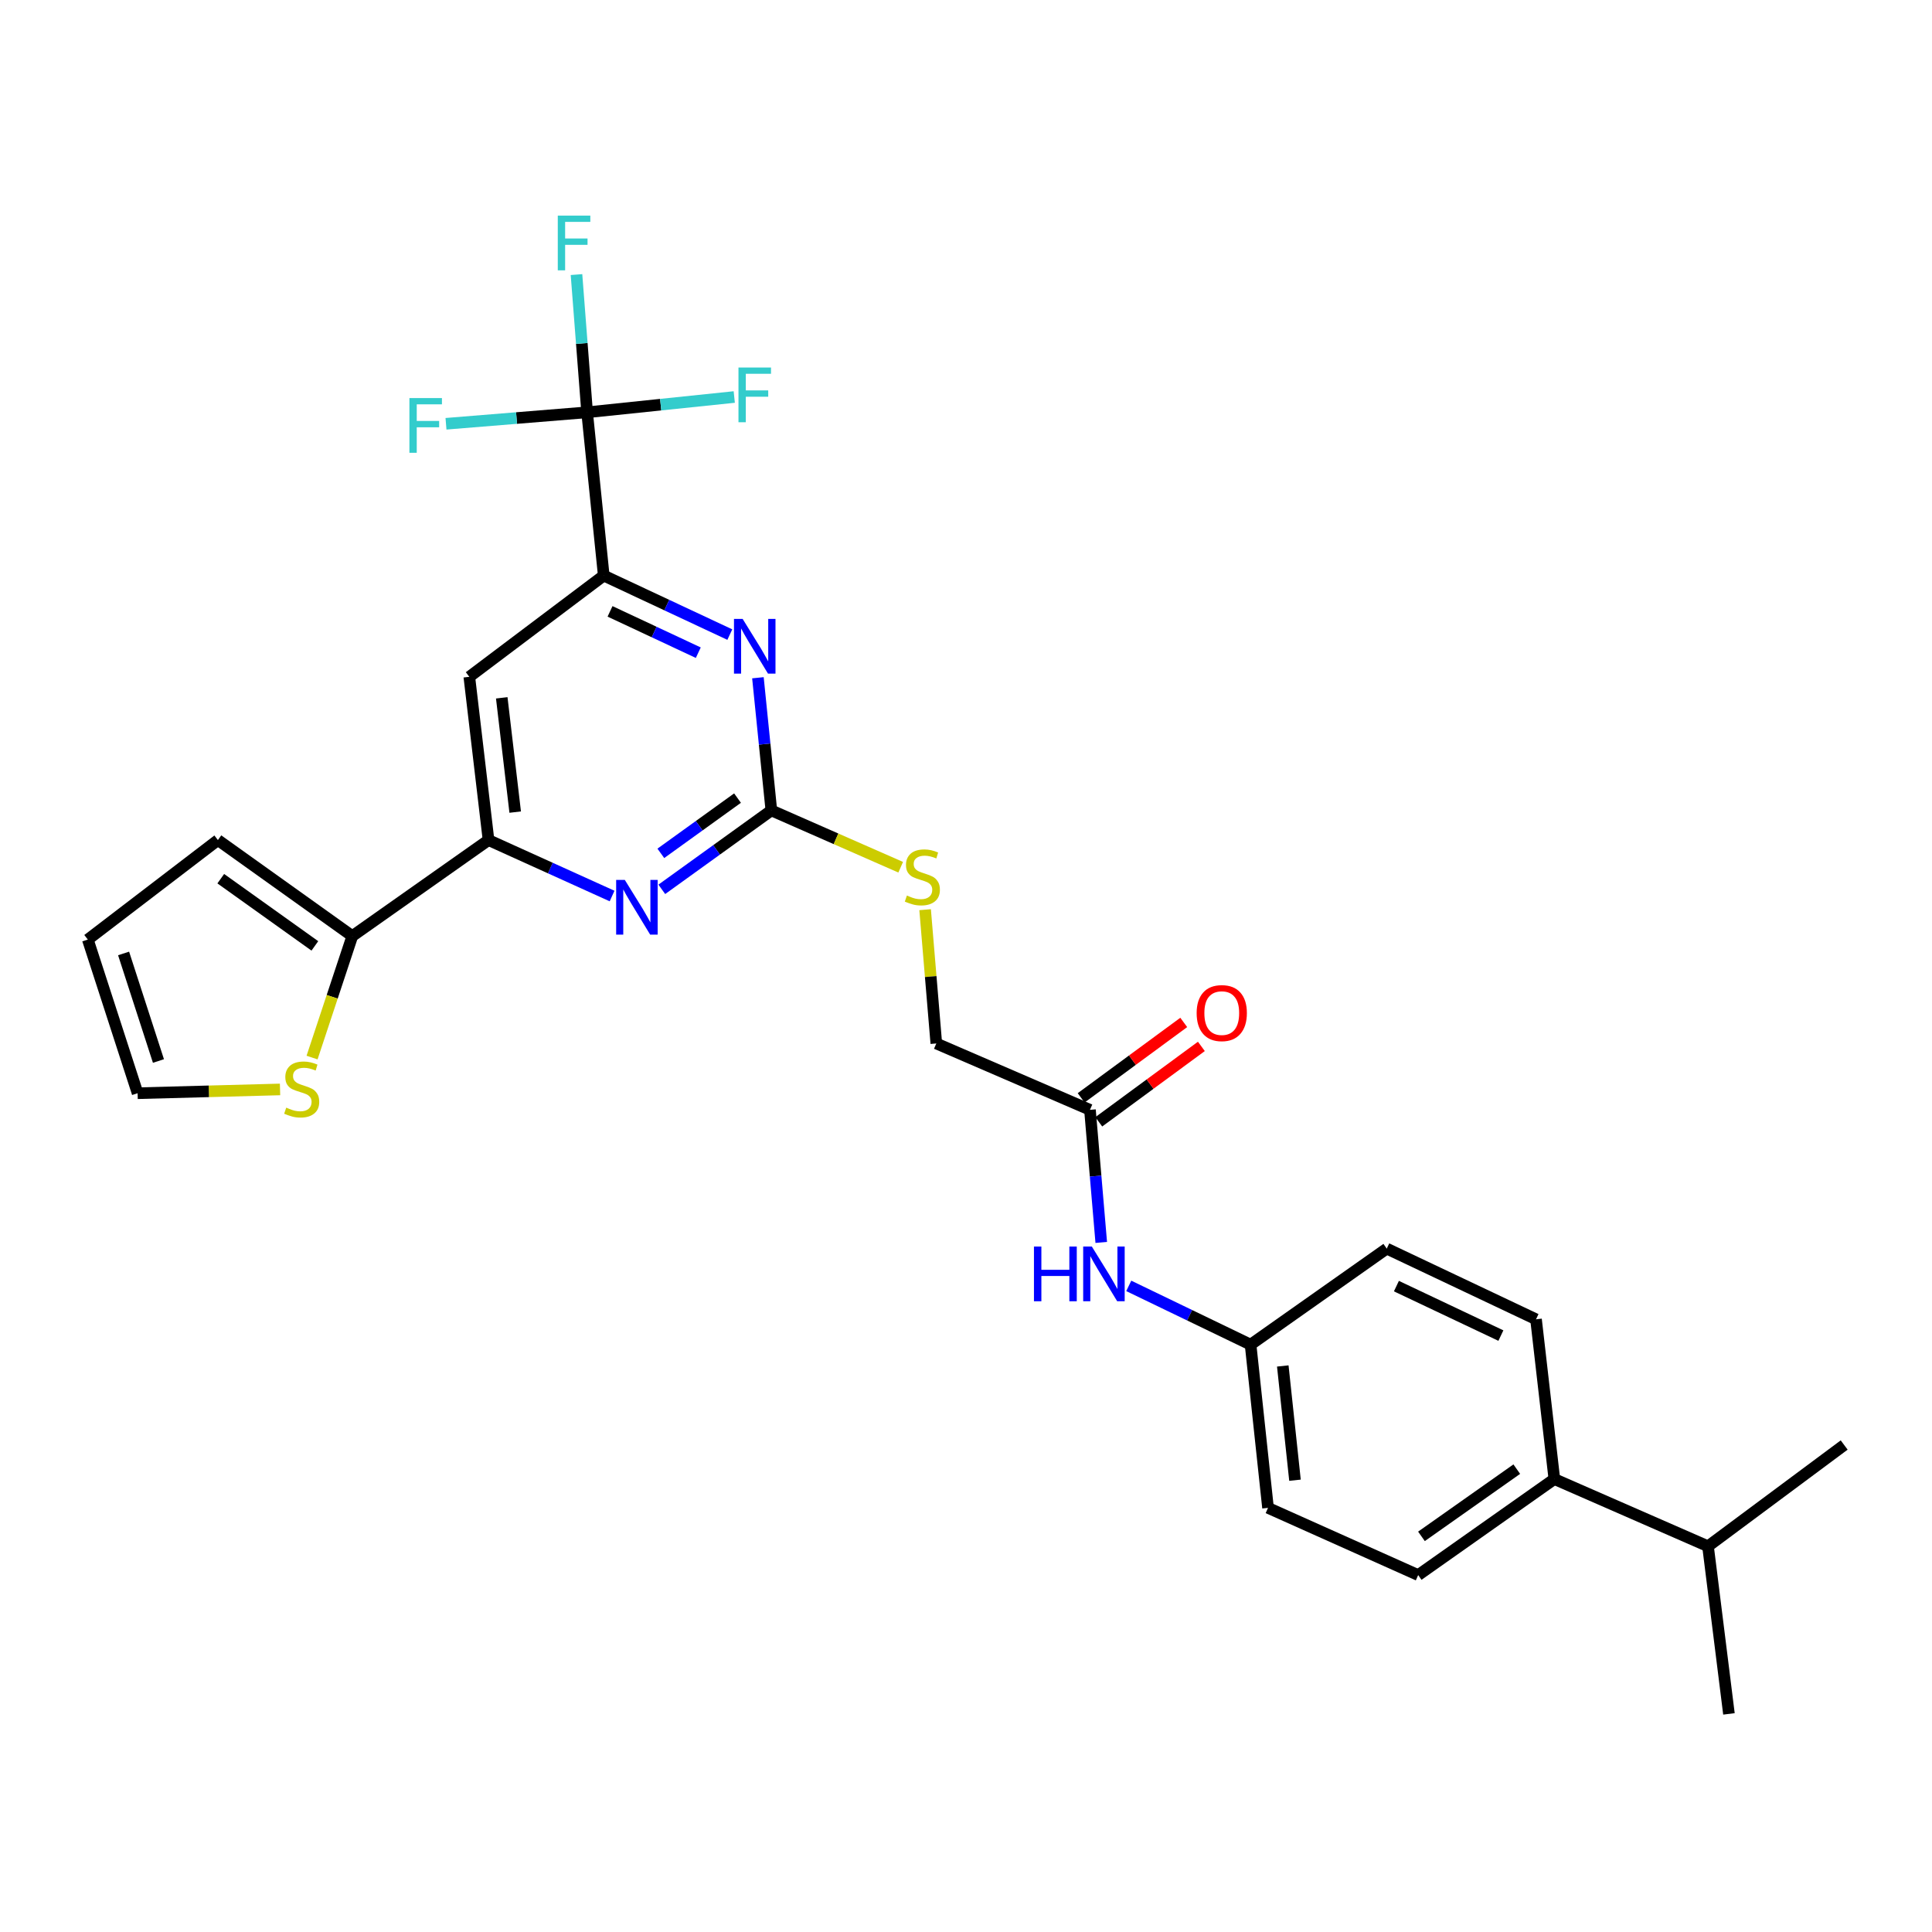 <?xml version='1.0' encoding='iso-8859-1'?>
<svg version='1.1' baseProfile='full'
              xmlns='http://www.w3.org/2000/svg'
                      xmlns:rdkit='http://www.rdkit.org/xml'
                      xmlns:xlink='http://www.w3.org/1999/xlink'
                  xml:space='preserve'
width='1000px' height='1000px' viewBox='0 0 1000 1000'>
<!-- END OF HEADER -->
<rect style='opacity:1.0;fill:#FFFFFF;stroke:none' width='1000' height='1000' x='0' y='0'> </rect>
<path class='bond-2' d='M 399.249,419.461 L 395.775,385.131' style='fill:none;fill-rule:evenodd;stroke:#000000;stroke-width:6px;stroke-linecap:butt;stroke-linejoin:miter;stroke-opacity:1' />
<path class='bond-2' d='M 395.775,385.131 L 392.3,350.801' style='fill:none;fill-rule:evenodd;stroke:#0000FF;stroke-width:6px;stroke-linecap:butt;stroke-linejoin:miter;stroke-opacity:1' />
<path class='bond-3' d='M 399.249,419.461 L 370.897,439.89' style='fill:none;fill-rule:evenodd;stroke:#000000;stroke-width:6px;stroke-linecap:butt;stroke-linejoin:miter;stroke-opacity:1' />
<path class='bond-3' d='M 370.897,439.89 L 342.545,460.318' style='fill:none;fill-rule:evenodd;stroke:#0000FF;stroke-width:6px;stroke-linecap:butt;stroke-linejoin:miter;stroke-opacity:1' />
<path class='bond-3' d='M 381.74,413.094 L 361.894,427.394' style='fill:none;fill-rule:evenodd;stroke:#000000;stroke-width:6px;stroke-linecap:butt;stroke-linejoin:miter;stroke-opacity:1' />
<path class='bond-3' d='M 361.894,427.394 L 342.047,441.694' style='fill:none;fill-rule:evenodd;stroke:#0000FF;stroke-width:6px;stroke-linecap:butt;stroke-linejoin:miter;stroke-opacity:1' />
<path class='bond-9' d='M 399.249,419.461 L 432.723,434.17' style='fill:none;fill-rule:evenodd;stroke:#000000;stroke-width:6px;stroke-linecap:butt;stroke-linejoin:miter;stroke-opacity:1' />
<path class='bond-9' d='M 432.723,434.17 L 466.197,448.879' style='fill:none;fill-rule:evenodd;stroke:#CCCC00;stroke-width:6px;stroke-linecap:butt;stroke-linejoin:miter;stroke-opacity:1' />
<path class='bond-0' d='M 303.889,213.408 L 312.497,297.911' style='fill:none;fill-rule:evenodd;stroke:#000000;stroke-width:6px;stroke-linecap:butt;stroke-linejoin:miter;stroke-opacity:1' />
<path class='bond-16' d='M 303.889,213.408 L 341.969,209.45' style='fill:none;fill-rule:evenodd;stroke:#000000;stroke-width:6px;stroke-linecap:butt;stroke-linejoin:miter;stroke-opacity:1' />
<path class='bond-16' d='M 341.969,209.45 L 380.05,205.492' style='fill:none;fill-rule:evenodd;stroke:#33CCCC;stroke-width:6px;stroke-linecap:butt;stroke-linejoin:miter;stroke-opacity:1' />
<path class='bond-17' d='M 303.889,213.408 L 301.14,177.766' style='fill:none;fill-rule:evenodd;stroke:#000000;stroke-width:6px;stroke-linecap:butt;stroke-linejoin:miter;stroke-opacity:1' />
<path class='bond-17' d='M 301.14,177.766 L 298.391,142.124' style='fill:none;fill-rule:evenodd;stroke:#33CCCC;stroke-width:6px;stroke-linecap:butt;stroke-linejoin:miter;stroke-opacity:1' />
<path class='bond-18' d='M 303.889,213.408 L 267.367,216.378' style='fill:none;fill-rule:evenodd;stroke:#000000;stroke-width:6px;stroke-linecap:butt;stroke-linejoin:miter;stroke-opacity:1' />
<path class='bond-18' d='M 267.367,216.378 L 230.844,219.347' style='fill:none;fill-rule:evenodd;stroke:#33CCCC;stroke-width:6px;stroke-linecap:butt;stroke-linejoin:miter;stroke-opacity:1' />
<path class='bond-1' d='M 312.497,297.911 L 345.125,313.189' style='fill:none;fill-rule:evenodd;stroke:#000000;stroke-width:6px;stroke-linecap:butt;stroke-linejoin:miter;stroke-opacity:1' />
<path class='bond-1' d='M 345.125,313.189 L 377.753,328.467' style='fill:none;fill-rule:evenodd;stroke:#0000FF;stroke-width:6px;stroke-linecap:butt;stroke-linejoin:miter;stroke-opacity:1' />
<path class='bond-1' d='M 315.754,316.442 L 338.594,327.137' style='fill:none;fill-rule:evenodd;stroke:#000000;stroke-width:6px;stroke-linecap:butt;stroke-linejoin:miter;stroke-opacity:1' />
<path class='bond-1' d='M 338.594,327.137 L 361.433,337.831' style='fill:none;fill-rule:evenodd;stroke:#0000FF;stroke-width:6px;stroke-linecap:butt;stroke-linejoin:miter;stroke-opacity:1' />
<path class='bond-28' d='M 312.497,297.911 L 242.917,350.318' style='fill:none;fill-rule:evenodd;stroke:#000000;stroke-width:6px;stroke-linecap:butt;stroke-linejoin:miter;stroke-opacity:1' />
<path class='bond-4' d='M 316.813,463.783 L 284.836,449.302' style='fill:none;fill-rule:evenodd;stroke:#0000FF;stroke-width:6px;stroke-linecap:butt;stroke-linejoin:miter;stroke-opacity:1' />
<path class='bond-4' d='M 284.836,449.302 L 252.86,434.82' style='fill:none;fill-rule:evenodd;stroke:#000000;stroke-width:6px;stroke-linecap:butt;stroke-linejoin:miter;stroke-opacity:1' />
<path class='bond-5' d='M 252.86,434.82 L 242.917,350.318' style='fill:none;fill-rule:evenodd;stroke:#000000;stroke-width:6px;stroke-linecap:butt;stroke-linejoin:miter;stroke-opacity:1' />
<path class='bond-5' d='M 266.664,420.345 L 259.704,361.194' style='fill:none;fill-rule:evenodd;stroke:#000000;stroke-width:6px;stroke-linecap:butt;stroke-linejoin:miter;stroke-opacity:1' />
<path class='bond-6' d='M 252.86,434.82 L 182.356,484.515' style='fill:none;fill-rule:evenodd;stroke:#000000;stroke-width:6px;stroke-linecap:butt;stroke-linejoin:miter;stroke-opacity:1' />
<path class='bond-7' d='M 182.356,484.515 L 171.94,515.953' style='fill:none;fill-rule:evenodd;stroke:#000000;stroke-width:6px;stroke-linecap:butt;stroke-linejoin:miter;stroke-opacity:1' />
<path class='bond-7' d='M 171.94,515.953 L 161.524,547.39' style='fill:none;fill-rule:evenodd;stroke:#CCCC00;stroke-width:6px;stroke-linecap:butt;stroke-linejoin:miter;stroke-opacity:1' />
<path class='bond-11' d='M 182.356,484.515 L 112.784,434.82' style='fill:none;fill-rule:evenodd;stroke:#000000;stroke-width:6px;stroke-linecap:butt;stroke-linejoin:miter;stroke-opacity:1' />
<path class='bond-11' d='M 162.968,489.593 L 114.268,454.807' style='fill:none;fill-rule:evenodd;stroke:#000000;stroke-width:6px;stroke-linecap:butt;stroke-linejoin:miter;stroke-opacity:1' />
<path class='bond-12' d='M 144.952,563.891 L 108.089,564.871' style='fill:none;fill-rule:evenodd;stroke:#CCCC00;stroke-width:6px;stroke-linecap:butt;stroke-linejoin:miter;stroke-opacity:1' />
<path class='bond-12' d='M 108.089,564.871 L 71.226,565.851' style='fill:none;fill-rule:evenodd;stroke:#000000;stroke-width:6px;stroke-linecap:butt;stroke-linejoin:miter;stroke-opacity:1' />
<path class='bond-8' d='M 564.164,574.45 L 484.633,540.097' style='fill:none;fill-rule:evenodd;stroke:#000000;stroke-width:6px;stroke-linecap:butt;stroke-linejoin:miter;stroke-opacity:1' />
<path class='bond-10' d='M 564.164,574.45 L 567.085,608.766' style='fill:none;fill-rule:evenodd;stroke:#000000;stroke-width:6px;stroke-linecap:butt;stroke-linejoin:miter;stroke-opacity:1' />
<path class='bond-10' d='M 567.085,608.766 L 570.007,643.081' style='fill:none;fill-rule:evenodd;stroke:#0000FF;stroke-width:6px;stroke-linecap:butt;stroke-linejoin:miter;stroke-opacity:1' />
<path class='bond-15' d='M 568.725,580.655 L 595.277,561.133' style='fill:none;fill-rule:evenodd;stroke:#000000;stroke-width:6px;stroke-linecap:butt;stroke-linejoin:miter;stroke-opacity:1' />
<path class='bond-15' d='M 595.277,561.133 L 621.828,541.612' style='fill:none;fill-rule:evenodd;stroke:#FF0000;stroke-width:6px;stroke-linecap:butt;stroke-linejoin:miter;stroke-opacity:1' />
<path class='bond-15' d='M 559.602,568.246 L 586.154,548.725' style='fill:none;fill-rule:evenodd;stroke:#000000;stroke-width:6px;stroke-linecap:butt;stroke-linejoin:miter;stroke-opacity:1' />
<path class='bond-15' d='M 586.154,548.725 L 612.705,529.204' style='fill:none;fill-rule:evenodd;stroke:#FF0000;stroke-width:6px;stroke-linecap:butt;stroke-linejoin:miter;stroke-opacity:1' />
<path class='bond-21' d='M 478.838,470.851 L 481.735,505.474' style='fill:none;fill-rule:evenodd;stroke:#CCCC00;stroke-width:6px;stroke-linecap:butt;stroke-linejoin:miter;stroke-opacity:1' />
<path class='bond-21' d='M 481.735,505.474 L 484.633,540.097' style='fill:none;fill-rule:evenodd;stroke:#000000;stroke-width:6px;stroke-linecap:butt;stroke-linejoin:miter;stroke-opacity:1' />
<path class='bond-22' d='M 584.241,665.569 L 615.769,680.776' style='fill:none;fill-rule:evenodd;stroke:#0000FF;stroke-width:6px;stroke-linecap:butt;stroke-linejoin:miter;stroke-opacity:1' />
<path class='bond-22' d='M 615.769,680.776 L 647.297,695.984' style='fill:none;fill-rule:evenodd;stroke:#000000;stroke-width:6px;stroke-linecap:butt;stroke-linejoin:miter;stroke-opacity:1' />
<path class='bond-14' d='M 112.784,434.82 L 45.455,486.32' style='fill:none;fill-rule:evenodd;stroke:#000000;stroke-width:6px;stroke-linecap:butt;stroke-linejoin:miter;stroke-opacity:1' />
<path class='bond-29' d='M 71.226,565.851 L 45.455,486.32' style='fill:none;fill-rule:evenodd;stroke:#000000;stroke-width:6px;stroke-linecap:butt;stroke-linejoin:miter;stroke-opacity:1' />
<path class='bond-29' d='M 82.012,549.174 L 63.972,493.502' style='fill:none;fill-rule:evenodd;stroke:#000000;stroke-width:6px;stroke-linecap:butt;stroke-linejoin:miter;stroke-opacity:1' />
<path class='bond-13' d='M 804.528,765.556 L 734.049,815.259' style='fill:none;fill-rule:evenodd;stroke:#000000;stroke-width:6px;stroke-linecap:butt;stroke-linejoin:miter;stroke-opacity:1' />
<path class='bond-13' d='M 785.08,760.425 L 735.745,795.217' style='fill:none;fill-rule:evenodd;stroke:#000000;stroke-width:6px;stroke-linecap:butt;stroke-linejoin:miter;stroke-opacity:1' />
<path class='bond-23' d='M 804.528,765.556 L 884.059,800.346' style='fill:none;fill-rule:evenodd;stroke:#000000;stroke-width:6px;stroke-linecap:butt;stroke-linejoin:miter;stroke-opacity:1' />
<path class='bond-30' d='M 804.528,765.556 L 795.039,682.867' style='fill:none;fill-rule:evenodd;stroke:#000000;stroke-width:6px;stroke-linecap:butt;stroke-linejoin:miter;stroke-opacity:1' />
<path class='bond-19' d='M 734.049,815.259 L 656.324,780.469' style='fill:none;fill-rule:evenodd;stroke:#000000;stroke-width:6px;stroke-linecap:butt;stroke-linejoin:miter;stroke-opacity:1' />
<path class='bond-20' d='M 795.039,682.867 L 717.784,646.281' style='fill:none;fill-rule:evenodd;stroke:#000000;stroke-width:6px;stroke-linecap:butt;stroke-linejoin:miter;stroke-opacity:1' />
<path class='bond-20' d='M 776.858,691.299 L 722.78,665.688' style='fill:none;fill-rule:evenodd;stroke:#000000;stroke-width:6px;stroke-linecap:butt;stroke-linejoin:miter;stroke-opacity:1' />
<path class='bond-24' d='M 647.297,695.984 L 717.784,646.281' style='fill:none;fill-rule:evenodd;stroke:#000000;stroke-width:6px;stroke-linecap:butt;stroke-linejoin:miter;stroke-opacity:1' />
<path class='bond-25' d='M 647.297,695.984 L 656.324,780.469' style='fill:none;fill-rule:evenodd;stroke:#000000;stroke-width:6px;stroke-linecap:butt;stroke-linejoin:miter;stroke-opacity:1' />
<path class='bond-25' d='M 663.965,707.021 L 670.284,766.16' style='fill:none;fill-rule:evenodd;stroke:#000000;stroke-width:6px;stroke-linecap:butt;stroke-linejoin:miter;stroke-opacity:1' />
<path class='bond-26' d='M 884.059,800.346 L 894.899,887.107' style='fill:none;fill-rule:evenodd;stroke:#000000;stroke-width:6px;stroke-linecap:butt;stroke-linejoin:miter;stroke-opacity:1' />
<path class='bond-27' d='M 884.059,800.346 L 954.545,747.938' style='fill:none;fill-rule:evenodd;stroke:#000000;stroke-width:6px;stroke-linecap:butt;stroke-linejoin:miter;stroke-opacity:1' />
<path  class='atom-3' d='M 384.39 320.346
L 393.67 335.346
Q 394.59 336.826, 396.07 339.506
Q 397.55 342.186, 397.63 342.346
L 397.63 320.346
L 401.39 320.346
L 401.39 348.666
L 397.51 348.666
L 387.55 332.266
Q 386.39 330.346, 385.15 328.146
Q 383.95 325.946, 383.59 325.266
L 383.59 348.666
L 379.91 348.666
L 379.91 320.346
L 384.39 320.346
' fill='#0000FF'/>
<path  class='atom-4' d='M 323.401 455.441
L 332.681 470.441
Q 333.601 471.921, 335.081 474.601
Q 336.561 477.281, 336.641 477.441
L 336.641 455.441
L 340.401 455.441
L 340.401 483.761
L 336.521 483.761
L 326.561 467.361
Q 325.401 465.441, 324.161 463.241
Q 322.961 461.041, 322.601 460.361
L 322.601 483.761
L 318.921 483.761
L 318.921 455.441
L 323.401 455.441
' fill='#0000FF'/>
<path  class='atom-8' d='M 148.156 573.313
Q 148.476 573.433, 149.796 573.993
Q 151.116 574.553, 152.556 574.913
Q 154.036 575.233, 155.476 575.233
Q 158.156 575.233, 159.716 573.953
Q 161.276 572.633, 161.276 570.353
Q 161.276 568.793, 160.476 567.833
Q 159.716 566.873, 158.516 566.353
Q 157.316 565.833, 155.316 565.233
Q 152.796 564.473, 151.276 563.753
Q 149.796 563.033, 148.716 561.513
Q 147.676 559.993, 147.676 557.433
Q 147.676 553.873, 150.076 551.673
Q 152.516 549.473, 157.316 549.473
Q 160.596 549.473, 164.316 551.033
L 163.396 554.113
Q 159.996 552.713, 157.436 552.713
Q 154.676 552.713, 153.156 553.873
Q 151.636 554.993, 151.676 556.953
Q 151.676 558.473, 152.436 559.393
Q 153.236 560.313, 154.356 560.833
Q 155.516 561.353, 157.436 561.953
Q 159.996 562.753, 161.516 563.553
Q 163.036 564.353, 164.116 565.993
Q 165.236 567.593, 165.236 570.353
Q 165.236 574.273, 162.596 576.393
Q 159.996 578.473, 155.636 578.473
Q 153.116 578.473, 151.196 577.913
Q 149.316 577.393, 147.076 576.473
L 148.156 573.313
' fill='#CCCC00'/>
<path  class='atom-10' d='M 469.411 463.526
Q 469.731 463.646, 471.051 464.206
Q 472.371 464.766, 473.811 465.126
Q 475.291 465.446, 476.731 465.446
Q 479.411 465.446, 480.971 464.166
Q 482.531 462.846, 482.531 460.566
Q 482.531 459.006, 481.731 458.046
Q 480.971 457.086, 479.771 456.566
Q 478.571 456.046, 476.571 455.446
Q 474.051 454.686, 472.531 453.966
Q 471.051 453.246, 469.971 451.726
Q 468.931 450.206, 468.931 447.646
Q 468.931 444.086, 471.331 441.886
Q 473.771 439.686, 478.571 439.686
Q 481.851 439.686, 485.571 441.246
L 484.651 444.326
Q 481.251 442.926, 478.691 442.926
Q 475.931 442.926, 474.411 444.086
Q 472.891 445.206, 472.931 447.166
Q 472.931 448.686, 473.691 449.606
Q 474.491 450.526, 475.611 451.046
Q 476.771 451.566, 478.691 452.166
Q 481.251 452.966, 482.771 453.766
Q 484.291 454.566, 485.371 456.206
Q 486.491 457.806, 486.491 460.566
Q 486.491 464.486, 483.851 466.606
Q 481.251 468.686, 476.891 468.686
Q 474.371 468.686, 472.451 468.126
Q 470.571 467.606, 468.331 466.686
L 469.411 463.526
' fill='#CCCC00'/>
<path  class='atom-11' d='M 535.174 645.212
L 539.014 645.212
L 539.014 657.252
L 553.494 657.252
L 553.494 645.212
L 557.334 645.212
L 557.334 673.532
L 553.494 673.532
L 553.494 660.452
L 539.014 660.452
L 539.014 673.532
L 535.174 673.532
L 535.174 645.212
' fill='#0000FF'/>
<path  class='atom-11' d='M 565.134 645.212
L 574.414 660.212
Q 575.334 661.692, 576.814 664.372
Q 578.294 667.052, 578.374 667.212
L 578.374 645.212
L 582.134 645.212
L 582.134 673.532
L 578.254 673.532
L 568.294 657.132
Q 567.134 655.212, 565.894 653.012
Q 564.694 650.812, 564.334 650.132
L 564.334 673.532
L 560.654 673.532
L 560.654 645.212
L 565.134 645.212
' fill='#0000FF'/>
<path  class='atom-16' d='M 619.383 524.373
Q 619.383 517.573, 622.743 513.773
Q 626.103 509.973, 632.383 509.973
Q 638.663 509.973, 642.023 513.773
Q 645.383 517.573, 645.383 524.373
Q 645.383 531.253, 641.983 535.173
Q 638.583 539.053, 632.383 539.053
Q 626.143 539.053, 622.743 535.173
Q 619.383 531.293, 619.383 524.373
M 632.383 535.853
Q 636.703 535.853, 639.023 532.973
Q 641.383 530.053, 641.383 524.373
Q 641.383 518.813, 639.023 516.013
Q 636.703 513.173, 632.383 513.173
Q 628.063 513.173, 625.703 515.973
Q 623.383 518.773, 623.383 524.373
Q 623.383 530.093, 625.703 532.973
Q 628.063 535.853, 632.383 535.853
' fill='#FF0000'/>
<path  class='atom-17' d='M 382.23 190.23
L 399.07 190.23
L 399.07 193.47
L 386.03 193.47
L 386.03 202.07
L 397.63 202.07
L 397.63 205.35
L 386.03 205.35
L 386.03 218.55
L 382.23 218.55
L 382.23 190.23
' fill='#33CCCC'/>
<path  class='atom-18' d='M 288.71 111.606
L 305.55 111.606
L 305.55 114.846
L 292.51 114.846
L 292.51 123.446
L 304.11 123.446
L 304.11 126.726
L 292.51 126.726
L 292.51 139.926
L 288.71 139.926
L 288.71 111.606
' fill='#33CCCC'/>
<path  class='atom-19' d='M 211.908 206.042
L 228.748 206.042
L 228.748 209.282
L 215.708 209.282
L 215.708 217.882
L 227.308 217.882
L 227.308 221.162
L 215.708 221.162
L 215.708 234.362
L 211.908 234.362
L 211.908 206.042
' fill='#33CCCC'/>
</svg>
